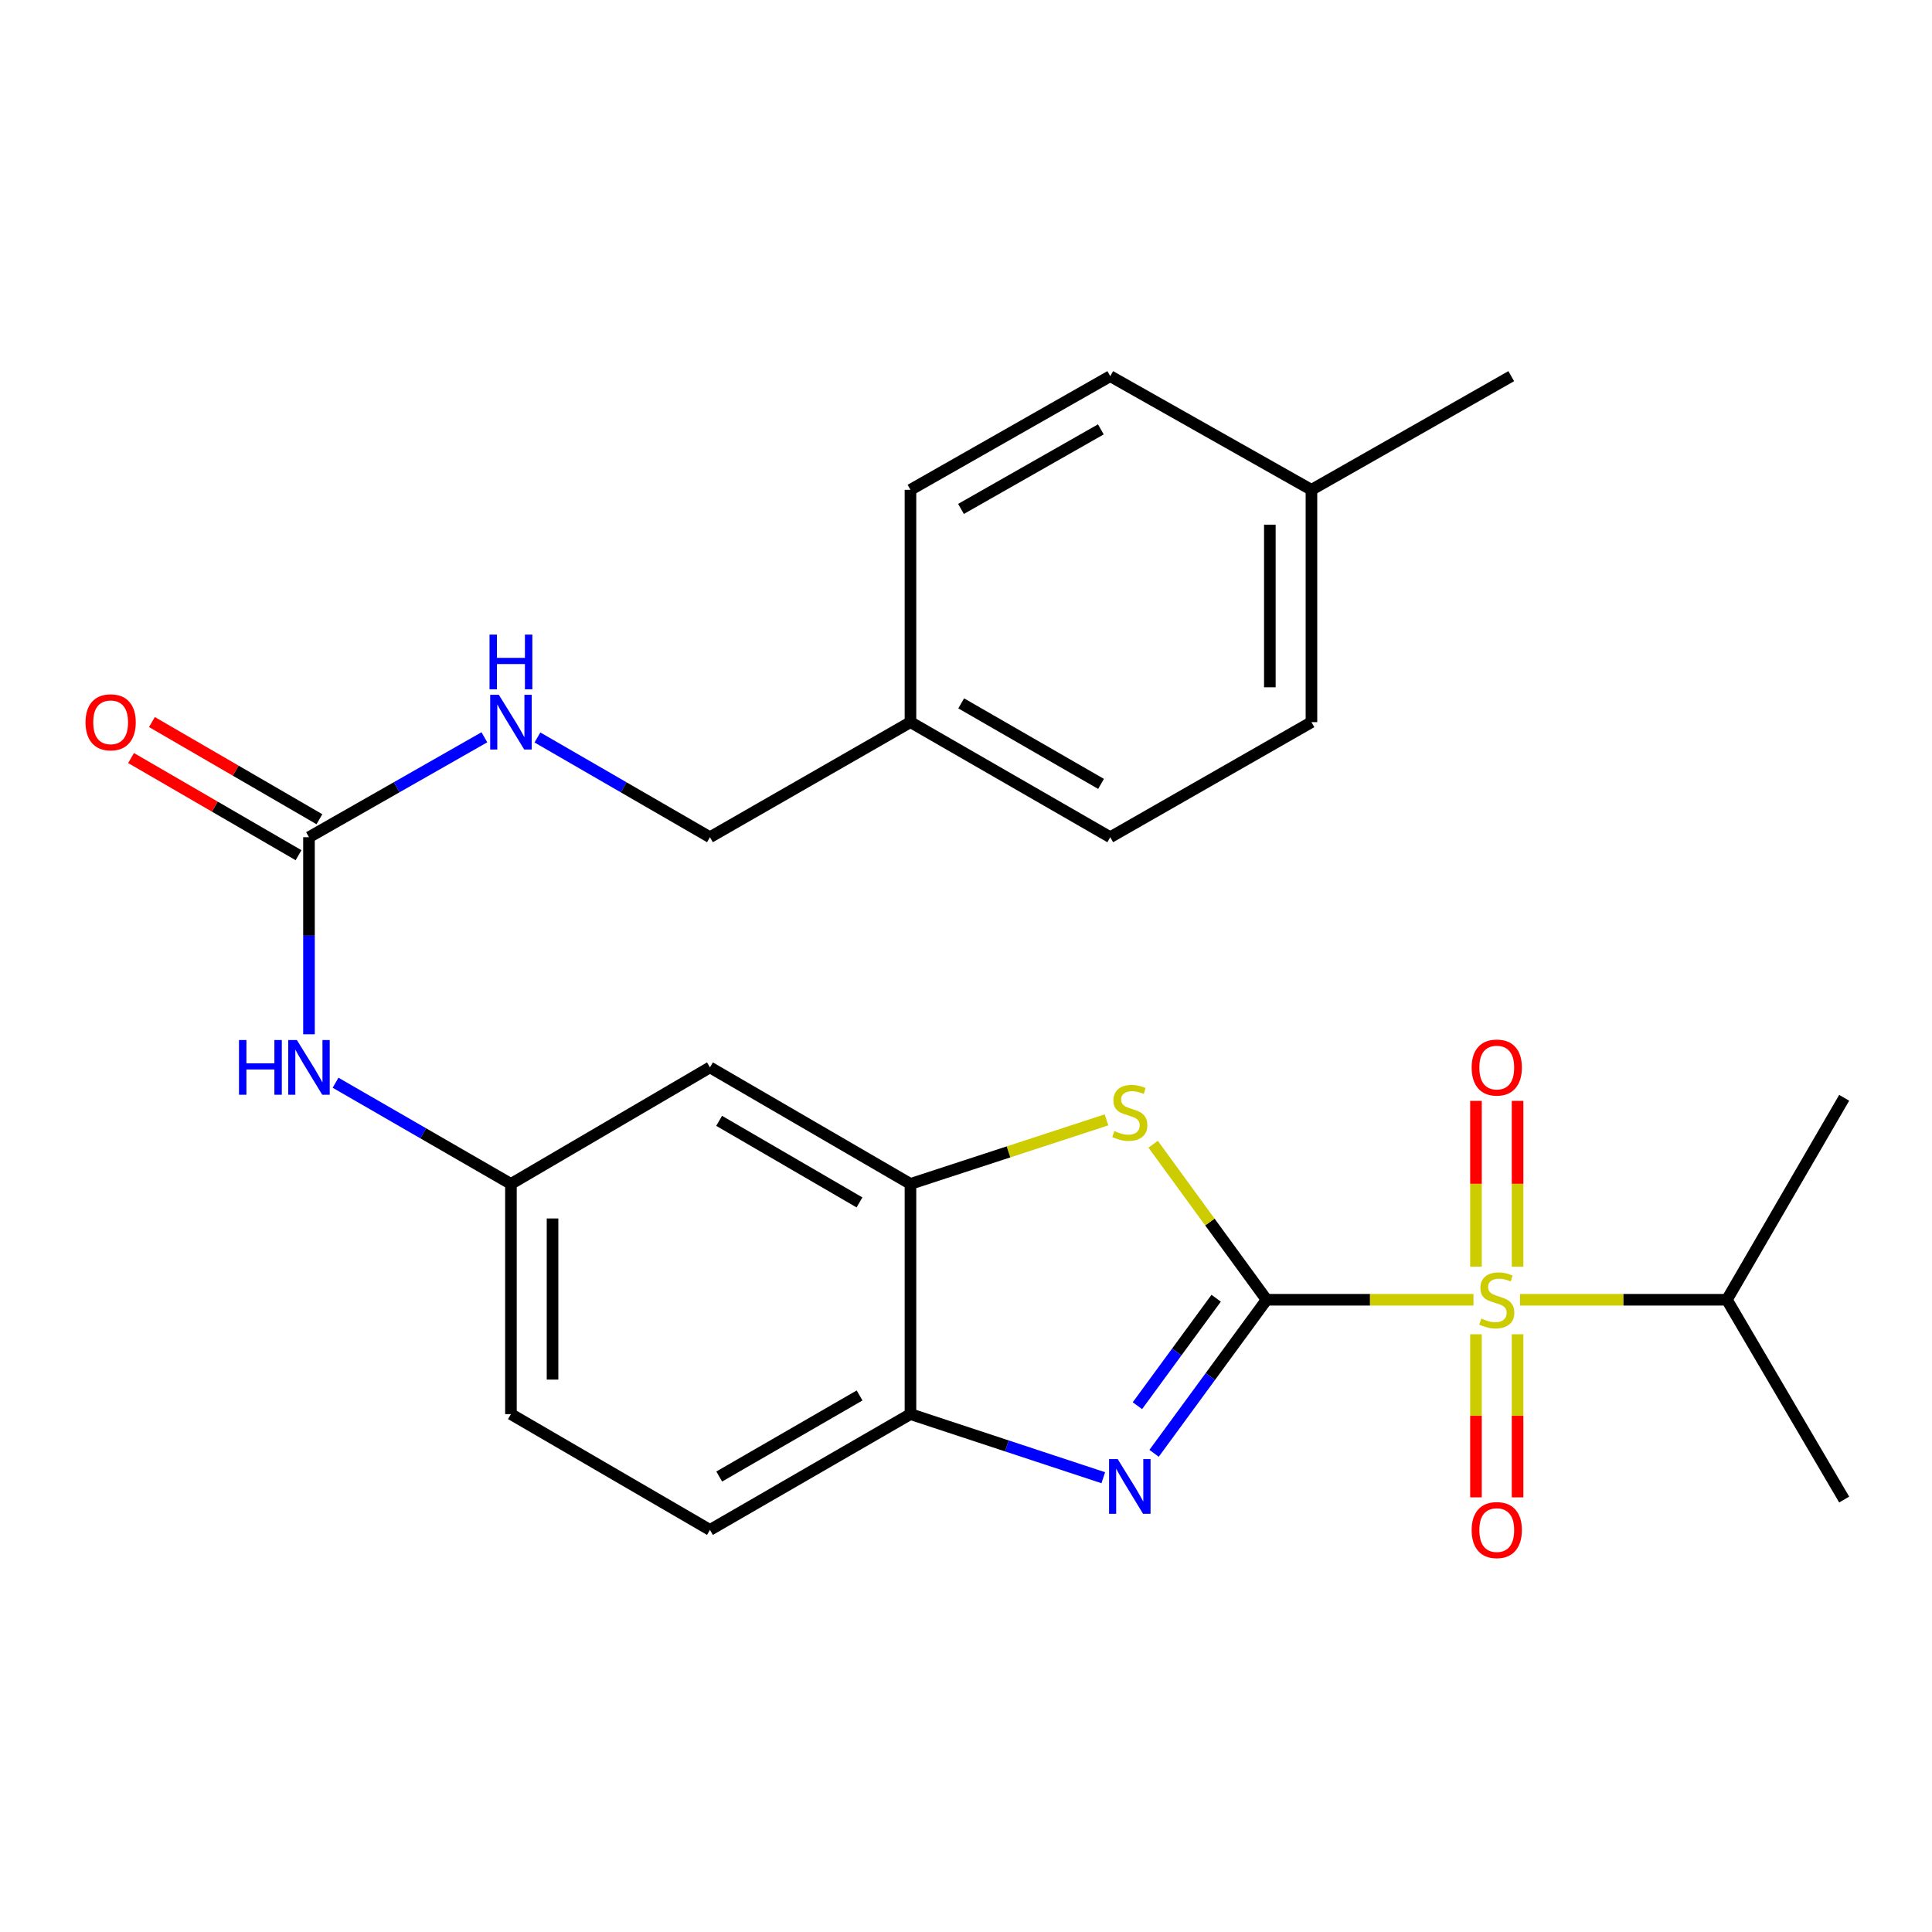 <?xml version='1.0' encoding='iso-8859-1'?>
<svg version='1.1' baseProfile='full'
              xmlns='http://www.w3.org/2000/svg'
                      xmlns:rdkit='http://www.rdkit.org/xml'
                      xmlns:xlink='http://www.w3.org/1999/xlink'
                  xml:space='preserve'
width='1000px' height='1000px' viewBox='0 0 1000 1000'>
<!-- END OF HEADER -->
<rect style='opacity:1.0;fill:#FFFFFF;stroke:none' width='1000' height='1000' x='0' y='0'> </rect>
<path class='bond-0' d='M 655.585,672.754 L 709.126,672.754' style='fill:none;fill-rule:evenodd;stroke:#000000;stroke-width:6px;stroke-linecap:butt;stroke-linejoin:miter;stroke-opacity:1' />
<path class='bond-0' d='M 709.126,672.754 L 762.666,672.754' style='fill:none;fill-rule:evenodd;stroke:#CCCC00;stroke-width:6px;stroke-linecap:butt;stroke-linejoin:miter;stroke-opacity:1' />
<path class='bond-1' d='M 655.585,672.754 L 626.469,712.496' style='fill:none;fill-rule:evenodd;stroke:#000000;stroke-width:6px;stroke-linecap:butt;stroke-linejoin:miter;stroke-opacity:1' />
<path class='bond-1' d='M 626.469,712.496 L 597.352,752.238' style='fill:none;fill-rule:evenodd;stroke:#0000FF;stroke-width:6px;stroke-linecap:butt;stroke-linejoin:miter;stroke-opacity:1' />
<path class='bond-1' d='M 629.482,671.952 L 609.1,699.771' style='fill:none;fill-rule:evenodd;stroke:#000000;stroke-width:6px;stroke-linecap:butt;stroke-linejoin:miter;stroke-opacity:1' />
<path class='bond-1' d='M 609.1,699.771 L 588.719,727.591' style='fill:none;fill-rule:evenodd;stroke:#0000FF;stroke-width:6px;stroke-linecap:butt;stroke-linejoin:miter;stroke-opacity:1' />
<path class='bond-2' d='M 655.585,672.754 L 626.226,632.508' style='fill:none;fill-rule:evenodd;stroke:#000000;stroke-width:6px;stroke-linecap:butt;stroke-linejoin:miter;stroke-opacity:1' />
<path class='bond-2' d='M 626.226,632.508 L 596.867,592.261' style='fill:none;fill-rule:evenodd;stroke:#CCCC00;stroke-width:6px;stroke-linecap:butt;stroke-linejoin:miter;stroke-opacity:1' />
<path class='bond-7' d='M 763.959,690.612 L 763.959,732.821' style='fill:none;fill-rule:evenodd;stroke:#CCCC00;stroke-width:6px;stroke-linecap:butt;stroke-linejoin:miter;stroke-opacity:1' />
<path class='bond-7' d='M 763.959,732.821 L 763.959,775.029' style='fill:none;fill-rule:evenodd;stroke:#FF0000;stroke-width:6px;stroke-linecap:butt;stroke-linejoin:miter;stroke-opacity:1' />
<path class='bond-7' d='M 785.49,690.612 L 785.49,732.821' style='fill:none;fill-rule:evenodd;stroke:#CCCC00;stroke-width:6px;stroke-linecap:butt;stroke-linejoin:miter;stroke-opacity:1' />
<path class='bond-7' d='M 785.49,732.821 L 785.49,775.029' style='fill:none;fill-rule:evenodd;stroke:#FF0000;stroke-width:6px;stroke-linecap:butt;stroke-linejoin:miter;stroke-opacity:1' />
<path class='bond-8' d='M 785.49,655.627 L 785.49,612.722' style='fill:none;fill-rule:evenodd;stroke:#CCCC00;stroke-width:6px;stroke-linecap:butt;stroke-linejoin:miter;stroke-opacity:1' />
<path class='bond-8' d='M 785.49,612.722 L 785.49,569.817' style='fill:none;fill-rule:evenodd;stroke:#FF0000;stroke-width:6px;stroke-linecap:butt;stroke-linejoin:miter;stroke-opacity:1' />
<path class='bond-8' d='M 763.959,655.627 L 763.959,612.722' style='fill:none;fill-rule:evenodd;stroke:#CCCC00;stroke-width:6px;stroke-linecap:butt;stroke-linejoin:miter;stroke-opacity:1' />
<path class='bond-8' d='M 763.959,612.722 L 763.959,569.817' style='fill:none;fill-rule:evenodd;stroke:#FF0000;stroke-width:6px;stroke-linecap:butt;stroke-linejoin:miter;stroke-opacity:1' />
<path class='bond-12' d='M 786.782,672.754 L 840.311,672.754' style='fill:none;fill-rule:evenodd;stroke:#CCCC00;stroke-width:6px;stroke-linecap:butt;stroke-linejoin:miter;stroke-opacity:1' />
<path class='bond-12' d='M 840.311,672.754 L 893.84,672.754' style='fill:none;fill-rule:evenodd;stroke:#000000;stroke-width:6px;stroke-linecap:butt;stroke-linejoin:miter;stroke-opacity:1' />
<path class='bond-4' d='M 571.055,764.864 L 521.155,748.403' style='fill:none;fill-rule:evenodd;stroke:#0000FF;stroke-width:6px;stroke-linecap:butt;stroke-linejoin:miter;stroke-opacity:1' />
<path class='bond-4' d='M 521.155,748.403 L 471.255,731.941' style='fill:none;fill-rule:evenodd;stroke:#000000;stroke-width:6px;stroke-linecap:butt;stroke-linejoin:miter;stroke-opacity:1' />
<path class='bond-3' d='M 572.718,579.64 L 521.986,596.221' style='fill:none;fill-rule:evenodd;stroke:#CCCC00;stroke-width:6px;stroke-linecap:butt;stroke-linejoin:miter;stroke-opacity:1' />
<path class='bond-3' d='M 521.986,596.221 L 471.255,612.802' style='fill:none;fill-rule:evenodd;stroke:#000000;stroke-width:6px;stroke-linecap:butt;stroke-linejoin:miter;stroke-opacity:1' />
<path class='bond-6' d='M 471.255,612.802 L 367.475,552.479' style='fill:none;fill-rule:evenodd;stroke:#000000;stroke-width:6px;stroke-linecap:butt;stroke-linejoin:miter;stroke-opacity:1' />
<path class='bond-6' d='M 444.868,622.368 L 372.222,580.142' style='fill:none;fill-rule:evenodd;stroke:#000000;stroke-width:6px;stroke-linecap:butt;stroke-linejoin:miter;stroke-opacity:1' />
<path class='bond-26' d='M 471.255,612.802 L 471.255,731.941' style='fill:none;fill-rule:evenodd;stroke:#000000;stroke-width:6px;stroke-linecap:butt;stroke-linejoin:miter;stroke-opacity:1' />
<path class='bond-14' d='M 471.255,731.941 L 367.475,791.881' style='fill:none;fill-rule:evenodd;stroke:#000000;stroke-width:6px;stroke-linecap:butt;stroke-linejoin:miter;stroke-opacity:1' />
<path class='bond-14' d='M 444.919,722.287 L 372.273,764.245' style='fill:none;fill-rule:evenodd;stroke:#000000;stroke-width:6px;stroke-linecap:butt;stroke-linejoin:miter;stroke-opacity:1' />
<path class='bond-5' d='M 159.926,433.34 L 159.926,484.34' style='fill:none;fill-rule:evenodd;stroke:#000000;stroke-width:6px;stroke-linecap:butt;stroke-linejoin:miter;stroke-opacity:1' />
<path class='bond-5' d='M 159.926,484.34 L 159.926,535.34' style='fill:none;fill-rule:evenodd;stroke:#0000FF;stroke-width:6px;stroke-linecap:butt;stroke-linejoin:miter;stroke-opacity:1' />
<path class='bond-10' d='M 159.926,433.34 L 205.319,407.477' style='fill:none;fill-rule:evenodd;stroke:#000000;stroke-width:6px;stroke-linecap:butt;stroke-linejoin:miter;stroke-opacity:1' />
<path class='bond-10' d='M 205.319,407.477 L 250.712,381.615' style='fill:none;fill-rule:evenodd;stroke:#0000FF;stroke-width:6px;stroke-linecap:butt;stroke-linejoin:miter;stroke-opacity:1' />
<path class='bond-13' d='M 165.329,424.028 L 121.985,398.881' style='fill:none;fill-rule:evenodd;stroke:#000000;stroke-width:6px;stroke-linecap:butt;stroke-linejoin:miter;stroke-opacity:1' />
<path class='bond-13' d='M 121.985,398.881 L 78.64,373.734' style='fill:none;fill-rule:evenodd;stroke:#FF0000;stroke-width:6px;stroke-linecap:butt;stroke-linejoin:miter;stroke-opacity:1' />
<path class='bond-13' d='M 154.524,442.652 L 111.18,417.505' style='fill:none;fill-rule:evenodd;stroke:#000000;stroke-width:6px;stroke-linecap:butt;stroke-linejoin:miter;stroke-opacity:1' />
<path class='bond-13' d='M 111.18,417.505 L 67.835,392.358' style='fill:none;fill-rule:evenodd;stroke:#FF0000;stroke-width:6px;stroke-linecap:butt;stroke-linejoin:miter;stroke-opacity:1' />
<path class='bond-11' d='M 367.475,552.479 L 264.46,612.802' style='fill:none;fill-rule:evenodd;stroke:#000000;stroke-width:6px;stroke-linecap:butt;stroke-linejoin:miter;stroke-opacity:1' />
<path class='bond-9' d='M 173.684,560.418 L 219.072,586.61' style='fill:none;fill-rule:evenodd;stroke:#0000FF;stroke-width:6px;stroke-linecap:butt;stroke-linejoin:miter;stroke-opacity:1' />
<path class='bond-9' d='M 219.072,586.61 L 264.46,612.802' style='fill:none;fill-rule:evenodd;stroke:#000000;stroke-width:6px;stroke-linecap:butt;stroke-linejoin:miter;stroke-opacity:1' />
<path class='bond-16' d='M 278.175,381.711 L 322.825,407.526' style='fill:none;fill-rule:evenodd;stroke:#0000FF;stroke-width:6px;stroke-linecap:butt;stroke-linejoin:miter;stroke-opacity:1' />
<path class='bond-16' d='M 322.825,407.526 L 367.475,433.34' style='fill:none;fill-rule:evenodd;stroke:#000000;stroke-width:6px;stroke-linecap:butt;stroke-linejoin:miter;stroke-opacity:1' />
<path class='bond-27' d='M 264.46,612.802 L 264.46,731.941' style='fill:none;fill-rule:evenodd;stroke:#000000;stroke-width:6px;stroke-linecap:butt;stroke-linejoin:miter;stroke-opacity:1' />
<path class='bond-27' d='M 285.991,630.673 L 285.991,714.07' style='fill:none;fill-rule:evenodd;stroke:#000000;stroke-width:6px;stroke-linecap:butt;stroke-linejoin:miter;stroke-opacity:1' />
<path class='bond-23' d='M 893.84,672.754 L 954.545,776.163' style='fill:none;fill-rule:evenodd;stroke:#000000;stroke-width:6px;stroke-linecap:butt;stroke-linejoin:miter;stroke-opacity:1' />
<path class='bond-24' d='M 893.84,672.754 L 954.545,568.22' style='fill:none;fill-rule:evenodd;stroke:#000000;stroke-width:6px;stroke-linecap:butt;stroke-linejoin:miter;stroke-opacity:1' />
<path class='bond-15' d='M 367.475,791.881 L 264.46,731.941' style='fill:none;fill-rule:evenodd;stroke:#000000;stroke-width:6px;stroke-linecap:butt;stroke-linejoin:miter;stroke-opacity:1' />
<path class='bond-17' d='M 367.475,433.34 L 471.255,373.782' style='fill:none;fill-rule:evenodd;stroke:#000000;stroke-width:6px;stroke-linecap:butt;stroke-linejoin:miter;stroke-opacity:1' />
<path class='bond-19' d='M 471.255,373.782 L 471.255,253.531' style='fill:none;fill-rule:evenodd;stroke:#000000;stroke-width:6px;stroke-linecap:butt;stroke-linejoin:miter;stroke-opacity:1' />
<path class='bond-20' d='M 471.255,373.782 L 574.664,433.34' style='fill:none;fill-rule:evenodd;stroke:#000000;stroke-width:6px;stroke-linecap:butt;stroke-linejoin:miter;stroke-opacity:1' />
<path class='bond-20' d='M 497.512,364.058 L 569.899,405.748' style='fill:none;fill-rule:evenodd;stroke:#000000;stroke-width:6px;stroke-linecap:butt;stroke-linejoin:miter;stroke-opacity:1' />
<path class='bond-18' d='M 678.803,253.531 L 678.803,373.782' style='fill:none;fill-rule:evenodd;stroke:#000000;stroke-width:6px;stroke-linecap:butt;stroke-linejoin:miter;stroke-opacity:1' />
<path class='bond-18' d='M 657.272,271.568 L 657.272,355.744' style='fill:none;fill-rule:evenodd;stroke:#000000;stroke-width:6px;stroke-linecap:butt;stroke-linejoin:miter;stroke-opacity:1' />
<path class='bond-25' d='M 678.803,253.531 L 782.213,194.703' style='fill:none;fill-rule:evenodd;stroke:#000000;stroke-width:6px;stroke-linecap:butt;stroke-linejoin:miter;stroke-opacity:1' />
<path class='bond-28' d='M 678.803,253.531 L 574.664,194.703' style='fill:none;fill-rule:evenodd;stroke:#000000;stroke-width:6px;stroke-linecap:butt;stroke-linejoin:miter;stroke-opacity:1' />
<path class='bond-21' d='M 471.255,253.531 L 574.664,194.703' style='fill:none;fill-rule:evenodd;stroke:#000000;stroke-width:6px;stroke-linecap:butt;stroke-linejoin:miter;stroke-opacity:1' />
<path class='bond-21' d='M 497.413,263.421 L 569.799,222.242' style='fill:none;fill-rule:evenodd;stroke:#000000;stroke-width:6px;stroke-linecap:butt;stroke-linejoin:miter;stroke-opacity:1' />
<path class='bond-22' d='M 574.664,433.34 L 678.803,373.782' style='fill:none;fill-rule:evenodd;stroke:#000000;stroke-width:6px;stroke-linecap:butt;stroke-linejoin:miter;stroke-opacity:1' />
<path  class='atom-1' d='M 766.724 682.474
Q 767.044 682.594, 768.364 683.154
Q 769.684 683.714, 771.124 684.074
Q 772.604 684.394, 774.044 684.394
Q 776.724 684.394, 778.284 683.114
Q 779.844 681.794, 779.844 679.514
Q 779.844 677.954, 779.044 676.994
Q 778.284 676.034, 777.084 675.514
Q 775.884 674.994, 773.884 674.394
Q 771.364 673.634, 769.844 672.914
Q 768.364 672.194, 767.284 670.674
Q 766.244 669.154, 766.244 666.594
Q 766.244 663.034, 768.644 660.834
Q 771.084 658.634, 775.884 658.634
Q 779.164 658.634, 782.884 660.194
L 781.964 663.274
Q 778.564 661.874, 776.004 661.874
Q 773.244 661.874, 771.724 663.034
Q 770.204 664.154, 770.244 666.114
Q 770.244 667.634, 771.004 668.554
Q 771.804 669.474, 772.924 669.994
Q 774.084 670.514, 776.004 671.114
Q 778.564 671.914, 780.084 672.714
Q 781.604 673.514, 782.684 675.154
Q 783.804 676.754, 783.804 679.514
Q 783.804 683.434, 781.164 685.554
Q 778.564 687.634, 774.204 687.634
Q 771.684 687.634, 769.764 687.074
Q 767.884 686.554, 765.644 685.634
L 766.724 682.474
' fill='#CCCC00'/>
<path  class='atom-2' d='M 578.524 755.233
L 587.804 770.233
Q 588.724 771.713, 590.204 774.393
Q 591.684 777.073, 591.764 777.233
L 591.764 755.233
L 595.524 755.233
L 595.524 783.553
L 591.644 783.553
L 581.684 767.153
Q 580.524 765.233, 579.284 763.033
Q 578.084 760.833, 577.724 760.153
L 577.724 783.553
L 574.044 783.553
L 574.044 755.233
L 578.524 755.233
' fill='#0000FF'/>
<path  class='atom-3' d='M 576.784 585.417
Q 577.104 585.537, 578.424 586.097
Q 579.744 586.657, 581.184 587.017
Q 582.664 587.337, 584.104 587.337
Q 586.784 587.337, 588.344 586.057
Q 589.904 584.737, 589.904 582.457
Q 589.904 580.897, 589.104 579.937
Q 588.344 578.977, 587.144 578.457
Q 585.944 577.937, 583.944 577.337
Q 581.424 576.577, 579.904 575.857
Q 578.424 575.137, 577.344 573.617
Q 576.304 572.097, 576.304 569.537
Q 576.304 565.977, 578.704 563.777
Q 581.144 561.577, 585.944 561.577
Q 589.224 561.577, 592.944 563.137
L 592.024 566.217
Q 588.624 564.817, 586.064 564.817
Q 583.304 564.817, 581.784 565.977
Q 580.264 567.097, 580.304 569.057
Q 580.304 570.577, 581.064 571.497
Q 581.864 572.417, 582.984 572.937
Q 584.144 573.457, 586.064 574.057
Q 588.624 574.857, 590.144 575.657
Q 591.664 576.457, 592.744 578.097
Q 593.864 579.697, 593.864 582.457
Q 593.864 586.377, 591.224 588.497
Q 588.624 590.577, 584.264 590.577
Q 581.744 590.577, 579.824 590.017
Q 577.944 589.497, 575.704 588.577
L 576.784 585.417
' fill='#CCCC00'/>
<path  class='atom-8' d='M 761.724 791.961
Q 761.724 785.161, 765.084 781.361
Q 768.444 777.561, 774.724 777.561
Q 781.004 777.561, 784.364 781.361
Q 787.724 785.161, 787.724 791.961
Q 787.724 798.841, 784.324 802.761
Q 780.924 806.641, 774.724 806.641
Q 768.484 806.641, 765.084 802.761
Q 761.724 798.881, 761.724 791.961
M 774.724 803.441
Q 779.044 803.441, 781.364 800.561
Q 783.724 797.641, 783.724 791.961
Q 783.724 786.401, 781.364 783.601
Q 779.044 780.761, 774.724 780.761
Q 770.404 780.761, 768.044 783.561
Q 765.724 786.361, 765.724 791.961
Q 765.724 797.681, 768.044 800.561
Q 770.404 803.441, 774.724 803.441
' fill='#FF0000'/>
<path  class='atom-9' d='M 761.724 552.559
Q 761.724 545.759, 765.084 541.959
Q 768.444 538.159, 774.724 538.159
Q 781.004 538.159, 784.364 541.959
Q 787.724 545.759, 787.724 552.559
Q 787.724 559.439, 784.324 563.359
Q 780.924 567.239, 774.724 567.239
Q 768.484 567.239, 765.084 563.359
Q 761.724 559.479, 761.724 552.559
M 774.724 564.039
Q 779.044 564.039, 781.364 561.159
Q 783.724 558.239, 783.724 552.559
Q 783.724 546.999, 781.364 544.199
Q 779.044 541.359, 774.724 541.359
Q 770.404 541.359, 768.044 544.159
Q 765.724 546.959, 765.724 552.559
Q 765.724 558.279, 768.044 561.159
Q 770.404 564.039, 774.724 564.039
' fill='#FF0000'/>
<path  class='atom-10' d='M 123.706 538.319
L 127.546 538.319
L 127.546 550.359
L 142.026 550.359
L 142.026 538.319
L 145.866 538.319
L 145.866 566.639
L 142.026 566.639
L 142.026 553.559
L 127.546 553.559
L 127.546 566.639
L 123.706 566.639
L 123.706 538.319
' fill='#0000FF'/>
<path  class='atom-10' d='M 153.666 538.319
L 162.946 553.319
Q 163.866 554.799, 165.346 557.479
Q 166.826 560.159, 166.906 560.319
L 166.906 538.319
L 170.666 538.319
L 170.666 566.639
L 166.786 566.639
L 156.826 550.239
Q 155.666 548.319, 154.426 546.119
Q 153.226 543.919, 152.866 543.239
L 152.866 566.639
L 149.186 566.639
L 149.186 538.319
L 153.666 538.319
' fill='#0000FF'/>
<path  class='atom-11' d='M 258.2 359.622
L 267.48 374.622
Q 268.4 376.102, 269.88 378.782
Q 271.36 381.462, 271.44 381.622
L 271.44 359.622
L 275.2 359.622
L 275.2 387.942
L 271.32 387.942
L 261.36 371.542
Q 260.2 369.622, 258.96 367.422
Q 257.76 365.222, 257.4 364.542
L 257.4 387.942
L 253.72 387.942
L 253.72 359.622
L 258.2 359.622
' fill='#0000FF'/>
<path  class='atom-11' d='M 253.38 328.47
L 257.22 328.47
L 257.22 340.51
L 271.7 340.51
L 271.7 328.47
L 275.54 328.47
L 275.54 356.79
L 271.7 356.79
L 271.7 343.71
L 257.22 343.71
L 257.22 356.79
L 253.38 356.79
L 253.38 328.47
' fill='#0000FF'/>
<path  class='atom-14' d='M 44.271 373.862
Q 44.271 367.062, 47.631 363.262
Q 50.991 359.462, 57.271 359.462
Q 63.551 359.462, 66.911 363.262
Q 70.271 367.062, 70.271 373.862
Q 70.271 380.742, 66.871 384.662
Q 63.471 388.542, 57.271 388.542
Q 51.031 388.542, 47.631 384.662
Q 44.271 380.782, 44.271 373.862
M 57.271 385.342
Q 61.591 385.342, 63.911 382.462
Q 66.271 379.542, 66.271 373.862
Q 66.271 368.302, 63.911 365.502
Q 61.591 362.662, 57.271 362.662
Q 52.951 362.662, 50.591 365.462
Q 48.271 368.262, 48.271 373.862
Q 48.271 379.582, 50.591 382.462
Q 52.951 385.342, 57.271 385.342
' fill='#FF0000'/>
</svg>
